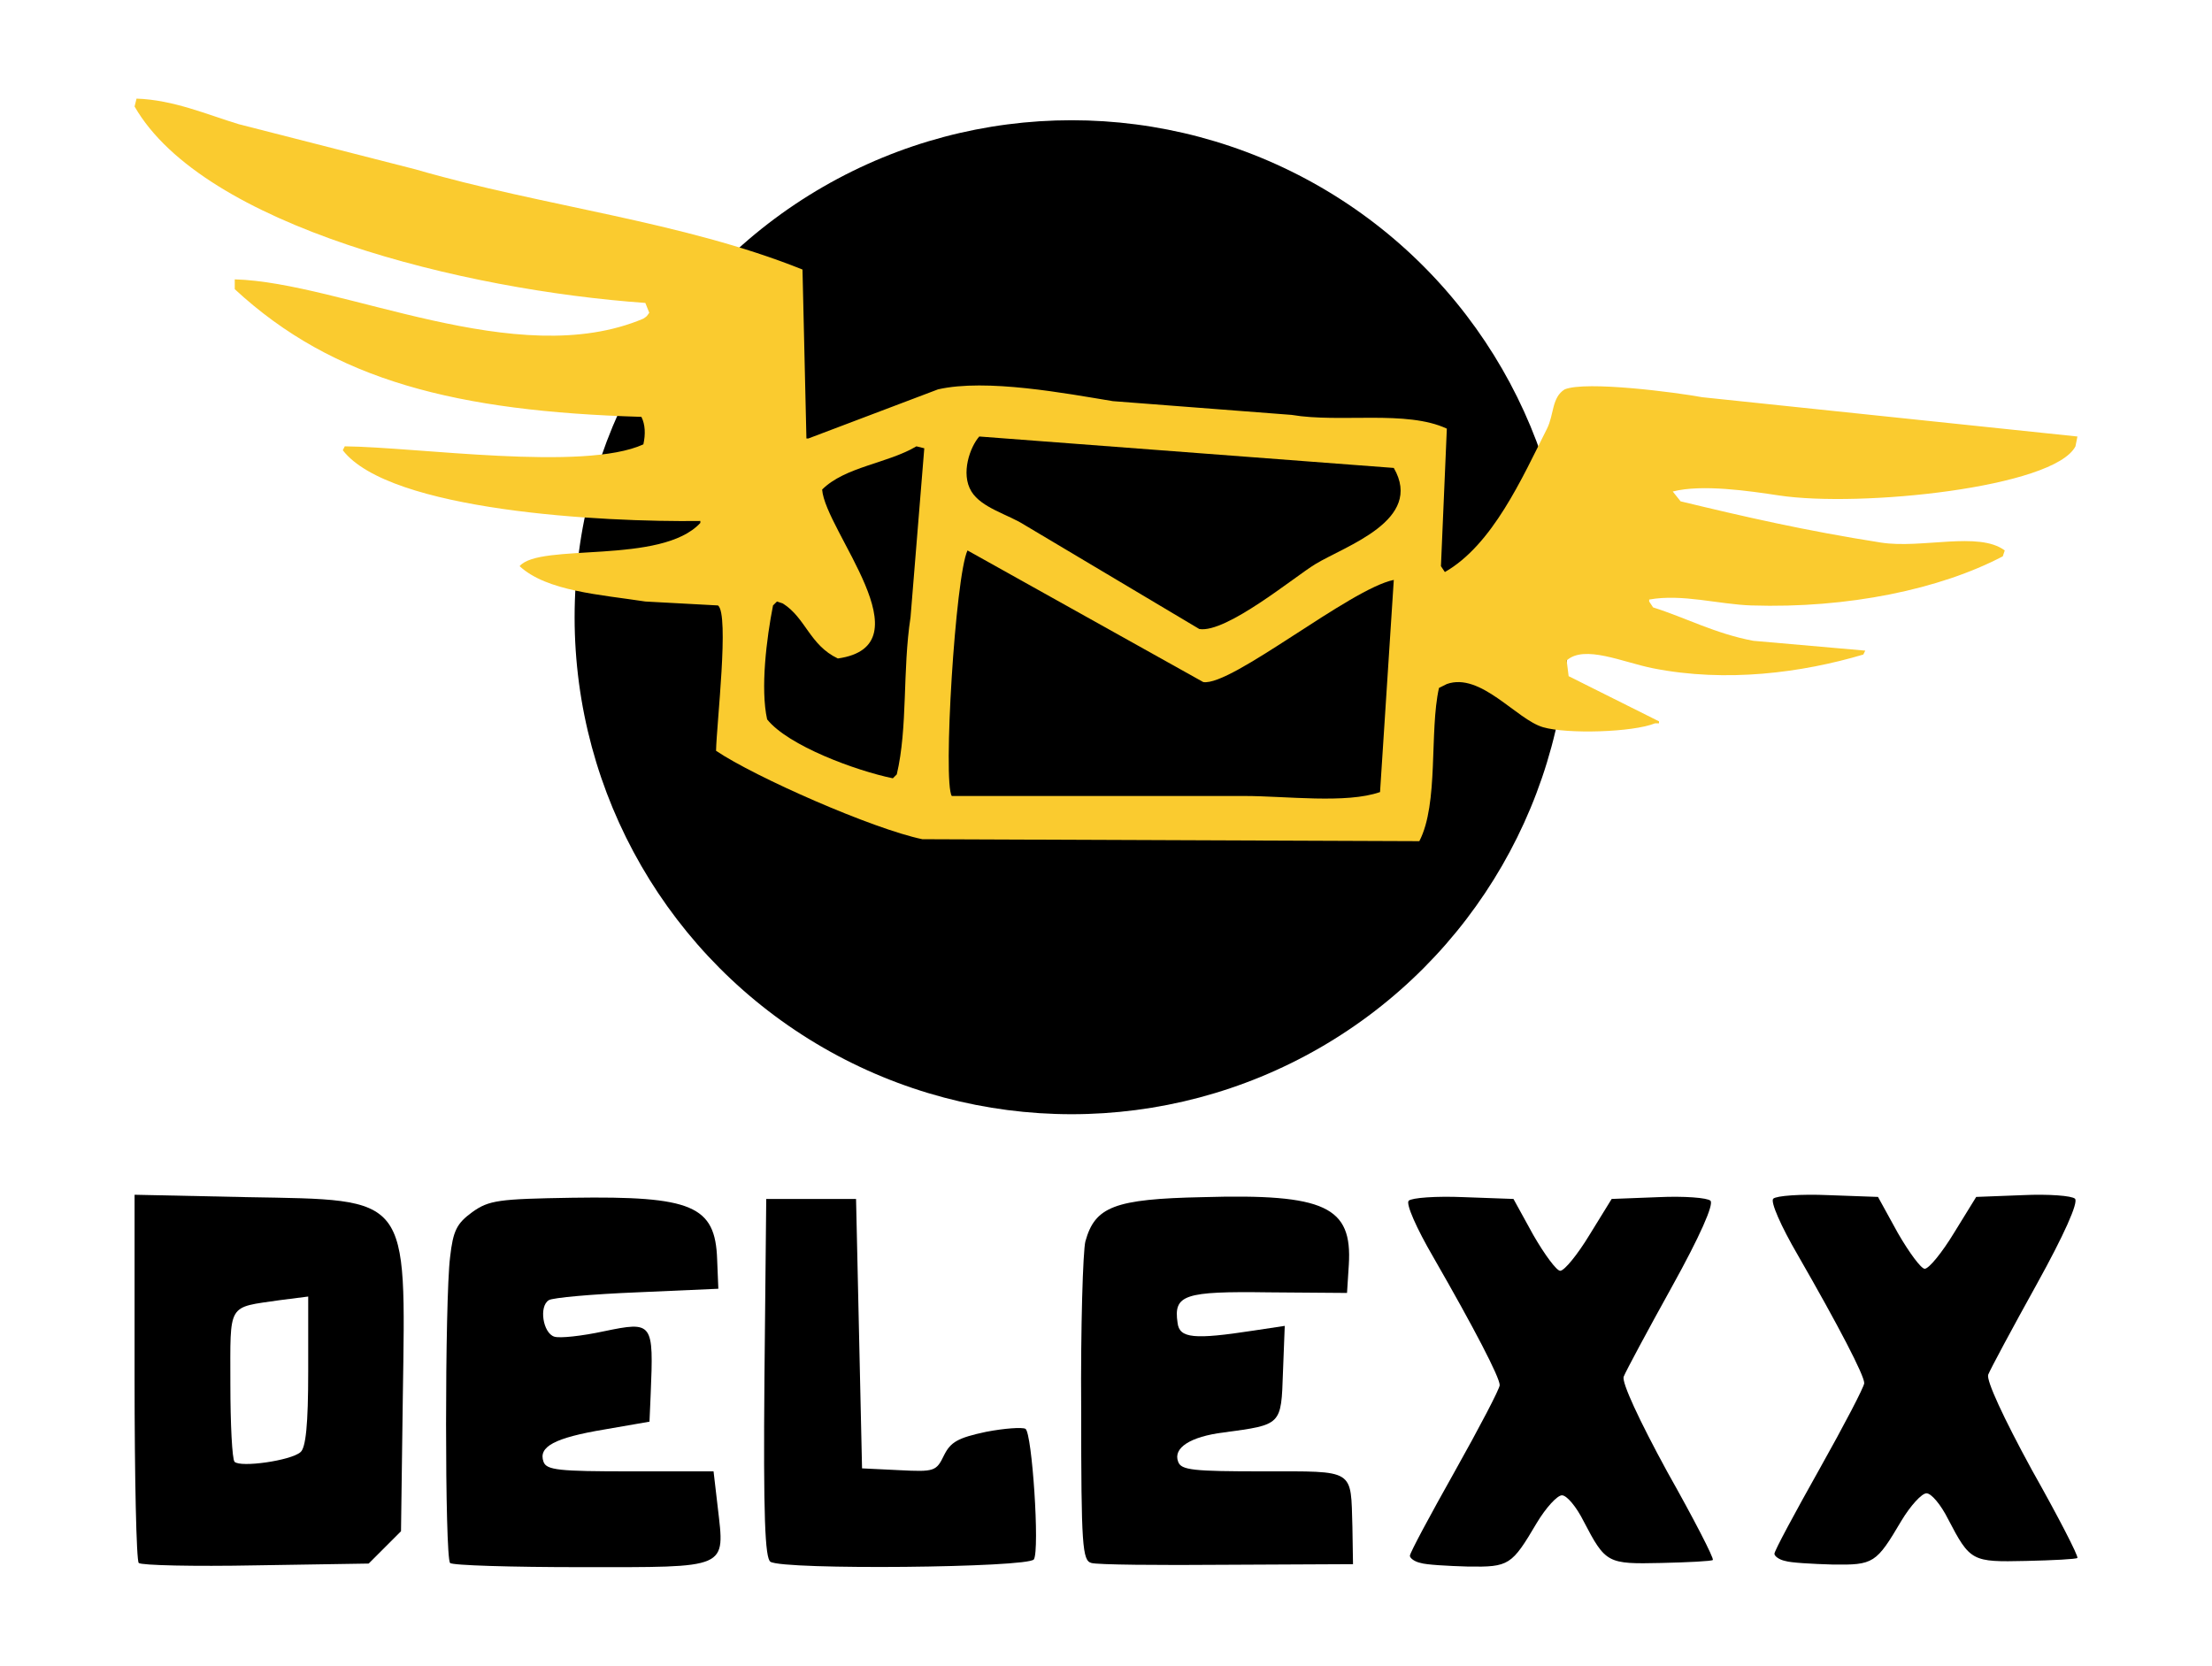 <svg xmlns="http://www.w3.org/2000/svg" width="1126" height="848" viewBox="0 0 1126 848" fill="none"><circle cx="545.5" cy="314.209" r="253" fill="black"></circle><path fill-rule="evenodd" clip-rule="evenodd" d="M119.5 142.209C174.23 143.749 262.96 189.549 327.5 162.209C329.55 160.849 329.11 161.089 330.5 159.209L328.5 154.209C236.22 147.689 103.55 115.199 68.5 54.209L69.5 50.209C88.33 50.809 105.71 58.439 121.5 63.209L211.5 86.209C276.53 105.149 347.24 112.609 408.5 137.209L410.5 223.209H411.5L477.5 198.209C502.16 192.599 542.53 200.279 566.5 204.209L657.5 211.209C682.22 215.389 715.95 208.599 736.5 218.209L733.5 288.209L735.5 291.209C759.79 277.319 774.75 243.479 787.5 218.209C791.08 211.109 789.84 202.309 796.5 198.209C807.52 193.779 853.25 199.759 866.5 202.209C930.16 208.879 993.84 215.539 1057.5 222.209L1056.5 227.209C1045.65 248.209 946.98 258.479 905.5 252.209C890.47 249.939 866.46 246.379 851.5 250.209L855.5 255.209C887.97 263.039 918.61 270.099 957.5 276.209C978.22 279.459 1007.24 270.309 1020.5 280.209L1019.5 283.209C987.68 299.939 940.7 309.809 891.5 308.209C875.01 307.669 856.25 302.169 839.5 305.209V306.209L841.5 309.209C857.83 314.339 873.06 322.569 892.5 326.209C911.5 327.879 930.5 329.539 949.5 331.209L948.5 333.209C917.26 342.479 878.8 347.579 841.5 340.209C826.15 337.179 806.59 328.059 797.5 336.209L798.5 344.209L844.5 367.209V368.209H842.5C831.25 372.809 797.77 373.769 785.5 370.209C771.93 366.279 753.78 342.119 736.5 348.209L732.5 350.209C727.52 372.489 732.47 409.059 722.5 428.209L469.5 427.209C444.3 421.969 384.48 395.659 364.5 382.209C364.77 368.559 371.31 312.749 365.5 308.209L328.5 306.209C305.74 302.709 278.38 301.029 264.5 288.209C274.77 276.139 336.67 287.689 356.5 266.209V265.209C306.59 265.889 198.4 260.109 174.5 229.209L175.5 227.209C212.44 227.589 297.27 240.059 327.5 226.209C328.64 221.079 328.48 216.139 326.5 212.209C232.71 209.419 169.95 193.919 119.5 147.209V142.209Z" fill="#FACB2F"></path><path fill-rule="evenodd" clip-rule="evenodd" d="M498.5 222.209C493.89 227.359 488.86 241.039 494.5 250.209C499.63 258.549 513.12 261.879 521.5 267.209L610.5 320.209C624.24 322.439 658.96 293.609 669.5 287.209C685.06 277.749 724.91 264.889 709.5 238.209L498.5 222.209Z" fill="black"></path><path fill-rule="evenodd" clip-rule="evenodd" d="M466.5 227.209C451.82 235.939 430.23 237.549 418.5 249.209C420.04 270.149 472.59 328.669 426.5 335.209C412.12 328.389 410.16 314.549 398.5 307.209L395.5 306.209L393.5 308.209C390.19 324.959 387.02 350.609 390.5 366.209C401.24 379.659 435.69 392.329 454.5 396.209L456.5 394.209C462.18 370.089 459.33 341.439 463.5 314.209L470.5 228.209L466.5 227.209Z" fill="black"></path><path fill-rule="evenodd" clip-rule="evenodd" d="M492.5 280.209C486.3 293.229 479.9 398.429 484.5 405.209H633.5C654.5 405.209 685.27 409.259 702.5 403.209L709.5 295.209C687.24 299.699 626.79 349.539 612.5 347.209L492.5 280.209Z" fill="black"></path><path d="M70.635 795.651C69.415 794.737 68.501 752.067 68.501 701.168V608.209L125.8 609.428C209.007 610.952 206.568 607.599 205.044 711.531L204.13 779.498L195.901 787.727L187.672 795.956L130.067 796.871C98.675 797.48 71.854 796.871 70.635 795.651ZM152.926 739.266C155.669 737.133 156.888 725.246 156.888 698.12V660.022L142.564 661.851C115.438 665.813 117.266 662.765 117.266 704.521C117.266 724.941 118.181 742.924 119.4 744.143C122.448 747.191 148.05 743.533 152.926 739.266Z" fill="black"></path><path d="M229.123 795.651C226.38 793.213 226.38 661.546 229.123 639.906C230.647 626.496 232.475 622.839 240.4 617.048C248.934 610.952 253.81 610.342 291.299 609.733C352.256 608.818 364.142 613.695 365.057 641.126L365.666 656.06L324.215 657.889C301.357 658.803 281.241 660.632 279.412 661.851C274.231 664.899 276.364 678.614 282.155 680.443C284.898 681.357 296.175 680.138 307.452 677.7C332.445 672.518 332.749 673.128 331.226 709.702L330.616 723.722L307.757 727.684C282.155 731.951 273.926 736.523 276.669 744.143C278.193 748.41 284.593 749.019 320.863 749.019H363.228L365.361 767.306C369.019 799.004 371.457 797.785 295.871 797.785C260.211 797.785 230.037 796.87 229.123 795.651Z" fill="black"></path><path d="M392.182 795.042C389.439 793.213 388.525 772.183 389.134 701.473L390.048 610.342H412.907H435.766L437.29 678.919L438.814 747.495L457.711 748.41C475.693 749.324 476.607 749.019 480.569 740.79C483.922 734.085 487.579 731.951 501.904 728.903C511.353 727.075 520.496 726.465 522.02 727.38C525.373 729.513 529.335 788.946 526.287 793.823C523.544 798.09 398.887 799.309 392.182 795.042Z" fill="black"></path><path d="M555.547 795.651C550.975 794.432 550.365 787.118 550.365 717.627C550.06 675.262 551.28 636.859 552.499 631.982C557.375 614.305 567.128 610.343 612.236 609.428C674.717 607.599 688.433 614.305 686.604 643.869L685.69 658.194L645.763 657.889C602.788 657.279 597.302 659.108 599.436 673.433C600.35 681.357 607.969 681.967 637.838 677.395L653.992 674.957L653.078 698.73C652.163 725.551 652.468 725.246 622.904 729.208C605.836 731.342 596.997 737.133 599.74 744.143C601.264 748.41 607.36 749.019 643.02 749.019C690.261 749.019 687.518 747.496 688.433 777.364L688.737 796.261L624.733 796.566C589.682 796.871 558.29 796.566 555.547 795.651Z" fill="black"></path><path d="M723.178 795.651C720.13 795.041 717.692 793.213 717.692 791.994C717.692 790.47 728.055 771.268 740.551 749.019C753.047 726.77 763.41 706.959 763.41 705.13C763.41 701.168 750.609 676.48 729.579 639.906C721.045 625.277 715.558 612.78 717.082 611.256C718.606 609.733 731.103 608.818 745.123 609.428L770.42 610.342L780.478 628.629C786.268 638.687 792.364 646.916 794.193 646.916C796.326 646.916 803.032 638.687 809.127 628.629L820.404 610.342L844.178 609.428C857.283 608.818 869.17 609.733 870.694 611.256C872.522 613.085 865.208 629.544 851.188 654.841C838.691 677.395 827.719 697.815 826.5 700.863C825.586 703.911 834.12 722.503 848.749 749.324C862.16 773.097 872.522 793.213 871.913 794.127C871.303 794.737 859.417 795.346 845.701 795.651C818.271 796.261 817.356 795.956 806.079 774.316C802.422 767.001 797.546 761.21 795.107 761.21C792.669 761.21 786.878 767.611 782.306 775.23C769.505 796.87 768.286 797.785 747.256 797.48C736.893 797.175 725.921 796.565 723.178 795.651Z" fill="black"></path><path d="M908.741 794.623C905.693 794.014 903.254 792.185 903.254 790.966C903.254 789.442 913.617 770.24 926.113 747.991C938.609 725.742 948.972 705.931 948.972 704.102C948.972 700.14 936.171 675.452 915.141 638.878C906.607 624.249 901.121 611.753 902.645 610.229C904.169 608.705 916.665 607.79 930.685 608.4L955.982 609.314L966.04 627.601C971.831 637.659 977.927 645.888 979.755 645.888C981.889 645.888 988.594 637.659 994.69 627.601L1005.97 609.314L1029.74 608.4C1042.85 607.79 1054.73 608.705 1056.26 610.229C1058.08 612.057 1050.77 628.516 1036.75 653.813C1024.25 676.367 1013.28 696.787 1012.06 699.835C1011.15 702.883 1019.68 721.475 1034.31 748.296C1047.72 772.069 1058.08 792.185 1057.48 793.099C1056.87 793.709 1044.98 794.318 1031.26 794.623C1003.83 795.233 1002.92 794.928 991.642 773.288C987.985 765.973 983.108 760.183 980.67 760.183C978.231 760.183 972.441 766.583 967.869 774.203C955.068 795.842 953.849 796.757 932.819 796.452C922.456 796.147 911.484 795.538 908.741 794.623Z" fill="black"></path></svg>